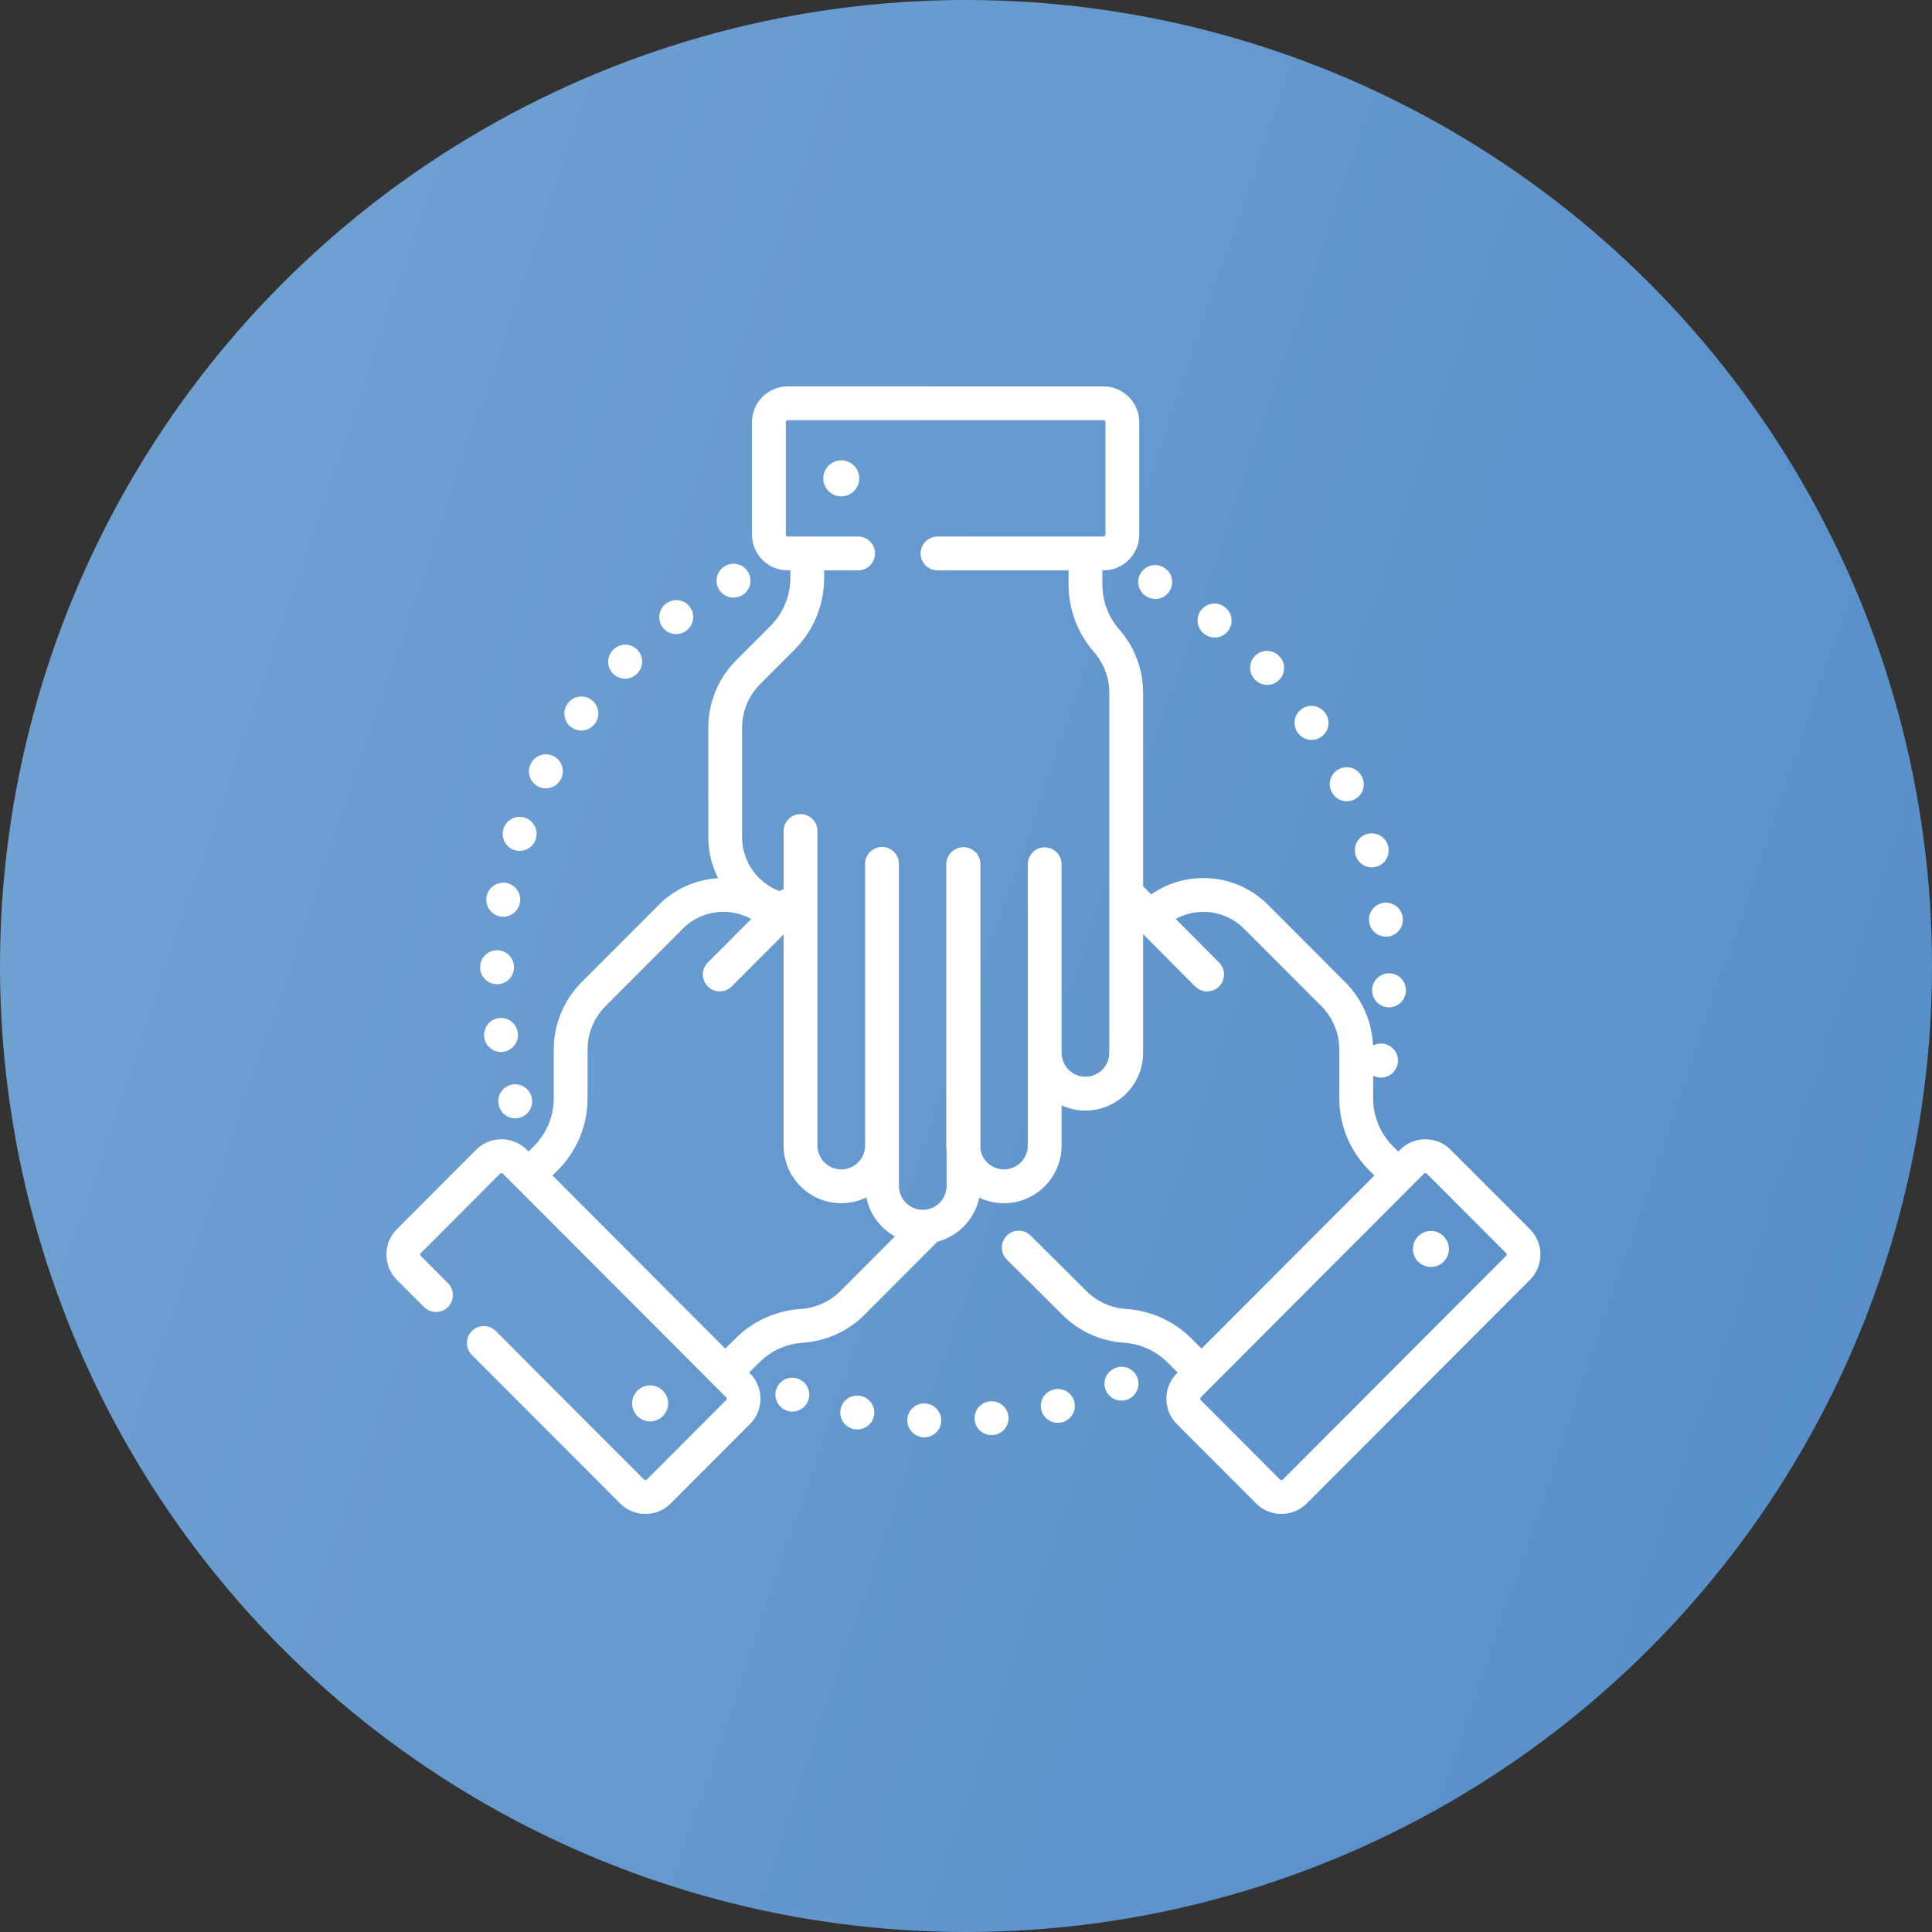 <?xml version="1.0" encoding="UTF-8"?>
<svg width="60px" height="60px" viewBox="0 0 60 60" version="1.1" xmlns="http://www.w3.org/2000/svg" xmlns:xlink="http://www.w3.org/1999/xlink">
    <rect x="0" y="0" width="60" height="60" fill="#333333" stroke="none"/>
    <title>Group 10</title>
    <defs>
        <linearGradient x1="-56.477%" y1="-37.961%" x2="307.68%" y2="85.836%" id="linearGradient-1">
            <stop stop-color="#83AED9" offset="0%"></stop>
            <stop stop-color="#266CB7" offset="100%"></stop>
        </linearGradient>
    </defs>
    <g id="Page-1" stroke="none" stroke-width="1" fill="none" fill-rule="evenodd">
        <g id="newpage" transform="translate(-670, -322)">
            <g id="icons-block" transform="translate(132, 298)">
                <g id="Group-10" transform="translate(538, 24)">
                    <circle id="Oval-Copy-2" fill="url(#linearGradient-1)" cx="30" cy="30" r="30"></circle>
                    <g id="team" transform="translate(12, 12)" fill="#FFFFFF" fill-rule="nonzero">
                        <path d="M22.271,4.68958206e-13 C22.883,4.68958206e-13 23.381,0.498 23.381,1.11 L23.381,1.11 L23.381,4.603 C23.381,5.215 22.883,5.713 22.271,5.713 L22.271,5.713 L22.235,5.713 L22.235,6.153 C22.235,6.668 22.421,7.164 22.761,7.551 C23.238,8.095 23.5,8.793 23.5,9.517 L23.5,9.517 L23.5,15.522 L23.754,15.777 C24.226,15.447 24.785,15.269 25.373,15.269 C26.132,15.269 26.845,15.565 27.381,16.102 L27.381,16.102 L29.772,18.497 C30.303,19.029 30.608,19.726 30.64,20.472 C30.744,20.415 30.868,20.394 30.992,20.419 C31.277,20.476 31.461,20.751 31.405,21.035 C31.358,21.288 31.138,21.466 30.889,21.466 C30.859,21.466 30.83,21.463 30.799,21.458 C30.743,21.448 30.691,21.43 30.643,21.405 L30.643,21.405 L30.643,22.103 C30.643,22.35 30.685,22.591 30.766,22.816 C30.781,22.847 30.794,22.88 30.803,22.914 C30.908,23.168 31.063,23.401 31.263,23.601 L31.263,23.601 L31.425,23.763 L31.482,23.706 C31.691,23.496 31.97,23.381 32.266,23.381 C32.563,23.381 32.842,23.496 33.051,23.706 L33.051,23.706 L35.516,26.175 C35.948,26.608 35.948,27.312 35.516,27.745 L35.516,27.745 L28.581,34.692 C28.371,34.902 28.092,35.017 27.796,35.017 C27.499,35.017 27.221,34.902 27.011,34.692 L27.011,34.692 L24.546,32.223 C24.114,31.79 24.114,31.086 24.546,30.653 L24.546,30.653 L24.573,30.626 L24.331,30.384 C24.316,30.37 24.301,30.356 24.288,30.34 L24.288,30.34 L24.262,30.315 C23.899,29.951 23.417,29.732 22.904,29.699 C22.183,29.652 21.504,29.344 20.993,28.832 L20.993,28.832 L19.269,27.118 C19.063,26.914 19.062,26.581 19.266,26.376 C19.471,26.17 19.803,26.169 20.009,26.374 L20.009,26.374 L21.734,28.089 C22.066,28.422 22.506,28.621 22.972,28.651 C23.74,28.701 24.462,29.028 25.005,29.573 L25.005,29.573 L25.05,29.618 C25.053,29.621 25.056,29.623 25.058,29.626 L25.058,29.626 L25.315,29.883 L29.921,25.269 L30.682,24.507 L30.519,24.343 C29.922,23.745 29.593,22.95 29.593,22.103 L29.593,22.103 L29.593,20.604 C29.593,20.088 29.393,19.604 29.029,19.239 L29.029,19.239 L26.638,16.845 C26.3,16.506 25.851,16.319 25.373,16.319 C25.067,16.319 24.773,16.396 24.513,16.539 L24.513,16.539 L25.859,17.892 C26.064,18.098 26.063,18.43 25.858,18.635 C25.755,18.737 25.621,18.788 25.487,18.788 C25.352,18.788 25.218,18.736 25.115,18.633 L25.115,18.633 L23.5,17.01 L23.5,20.696 C23.5,21.684 22.697,22.489 21.71,22.489 C21.445,22.489 21.195,22.431 20.969,22.328 L20.969,22.328 L20.969,23.574 C20.969,24.563 20.165,25.367 19.178,25.367 C18.904,25.367 18.644,25.305 18.411,25.194 C18.273,25.86 17.764,26.392 17.111,26.563 L17.111,26.563 L14.847,28.832 C14.336,29.344 13.657,29.652 12.936,29.699 C12.423,29.732 11.941,29.951 11.578,30.315 L11.578,30.315 L11.267,30.626 L11.294,30.653 C11.726,31.086 11.726,31.79 11.294,32.223 L11.294,32.223 L8.829,34.692 C8.619,34.902 8.341,35.017 8.044,35.017 C7.748,35.017 7.469,34.902 7.259,34.692 L7.259,34.692 L2.654,30.079 C2.449,29.874 2.45,29.542 2.655,29.337 C2.86,29.132 3.193,29.132 3.397,29.337 L3.397,29.337 L8.002,33.95 C8.025,33.973 8.063,33.973 8.086,33.95 L8.086,33.95 L10.55,31.481 C10.574,31.457 10.574,31.419 10.55,31.395 L10.55,31.395 L9.895,30.738 L4.044,24.877 L4.044,24.877 L3.615,24.448 C3.592,24.425 3.555,24.425 3.532,24.448 L3.532,24.448 L1.067,26.917 C1.043,26.941 1.043,26.979 1.067,27.003 L1.067,27.003 L1.911,27.849 C2.116,28.054 2.116,28.386 1.911,28.591 C1.705,28.796 1.373,28.796 1.168,28.59 L1.168,28.59 L0.324,27.745 C-0.108,27.312 -0.108,26.608 0.324,26.175 L0.324,26.175 L2.789,23.706 C2.998,23.496 3.277,23.381 3.574,23.381 C3.87,23.381 4.149,23.496 4.359,23.706 L4.359,23.706 L4.415,23.763 L4.415,23.763 L4.577,23.601 C4.977,23.201 5.197,22.669 5.197,22.103 L5.197,22.103 L5.197,20.604 C5.197,19.808 5.506,19.06 6.068,18.497 L6.068,18.497 L8.459,16.102 C8.956,15.605 9.604,15.315 10.301,15.274 C10.106,14.889 9.996,14.455 9.996,13.995 L9.996,13.995 L9.996,10.608 C9.996,9.812 10.305,9.064 10.867,8.501 L10.867,8.501 L11.925,7.441 C12.325,7.041 12.545,6.509 12.545,5.943 L12.545,5.943 L12.545,5.713 L12.464,5.713 C11.852,5.713 11.354,5.215 11.354,4.603 L11.354,4.603 L11.354,1.11 C11.354,0.498 11.852,4.68958206e-13 12.464,4.68958206e-13 L12.464,4.68958206e-13 Z M32.308,24.448 C32.285,24.425 32.248,24.425 32.225,24.448 L32.225,24.448 L29.713,26.964 L25.687,30.997 L25.687,30.997 L25.29,31.395 C25.266,31.419 25.266,31.457 25.29,31.481 L25.29,31.481 L27.754,33.95 C27.766,33.962 27.78,33.968 27.796,33.968 C27.812,33.968 27.826,33.962 27.838,33.95 L27.838,33.95 L34.773,27.003 C34.797,26.979 34.797,26.941 34.773,26.917 L34.773,26.917 Z M16.729,31.587 C17.019,31.6 17.243,31.846 17.23,32.135 C17.218,32.417 16.985,32.636 16.706,32.636 C16.698,32.636 16.69,32.636 16.682,32.636 C16.392,32.623 16.165,32.377 16.178,32.088 C16.191,31.798 16.433,31.574 16.722,31.587 L16.722,31.587 Z M18.739,31.521 C19.026,31.491 19.286,31.697 19.318,31.984 C19.35,32.271 19.147,32.53 18.86,32.564 L18.86,32.564 L18.845,32.566 C18.827,32.567 18.809,32.568 18.791,32.568 C18.525,32.568 18.297,32.367 18.269,32.097 C18.239,31.808 18.449,31.551 18.738,31.521 L18.738,31.521 L18.785,31.984 Z M14.627,31.342 L14.721,31.352 L14.62,31.859 L14.725,31.352 C14.978,31.4 15.154,31.623 15.152,31.872 L15.142,31.966 C15.094,32.218 14.874,32.393 14.627,32.393 C14.594,32.393 14.561,32.39 14.528,32.383 L14.528,32.383 L14.518,32.382 C14.234,32.326 14.049,32.05 14.105,31.765 C14.161,31.481 14.437,31.295 14.721,31.352 Z M20.721,31.153 C21,31.081 21.288,31.247 21.362,31.525 C21.436,31.805 21.273,32.091 20.995,32.167 L20.995,32.167 L20.981,32.17 C20.937,32.182 20.893,32.187 20.849,32.187 C20.616,32.187 20.402,32.03 20.341,31.793 C20.269,31.512 20.438,31.226 20.719,31.154 L20.719,31.154 L20.814,31.525 Z M8.19,31.024 C8.498,31.024 8.749,31.276 8.749,31.584 C8.749,31.893 8.498,32.144 8.19,32.144 C7.882,32.144 7.631,31.893 7.631,31.584 C7.631,31.276 7.882,31.024 8.19,31.024 Z M12.111,31.134 C12.209,30.861 12.506,30.718 12.779,30.816 L12.779,30.816 C13.059,30.916 13.2,31.217 13.102,31.49 C13.025,31.705 12.823,31.838 12.608,31.838 C12.549,31.838 12.49,31.828 12.431,31.807 C12.158,31.709 12.013,31.407 12.111,31.134 Z M22.618,30.491 C22.883,30.375 23.193,30.493 23.311,30.758 C23.428,31.021 23.312,31.33 23.049,31.449 L23.049,31.449 L23.036,31.455 C22.968,31.484 22.897,31.498 22.827,31.498 C22.624,31.498 22.431,31.381 22.345,31.183 C22.229,30.917 22.351,30.608 22.617,30.492 L22.617,30.492 L22.761,30.823 Z M10.467,16.319 C9.989,16.319 9.54,16.506 9.202,16.845 L9.202,16.845 L6.811,19.239 C6.447,19.604 6.247,20.088 6.247,20.604 L6.247,20.604 L6.247,22.103 C6.247,22.95 5.918,23.745 5.321,24.343 L5.321,24.343 L5.158,24.507 L10.235,29.593 L10.235,29.593 L10.246,29.604 L10.525,29.883 L10.835,29.573 C11.378,29.028 12.1,28.701 12.868,28.651 C13.334,28.621 13.774,28.422 14.104,28.091 L14.104,28.091 L15.793,26.398 C15.342,26.148 15.01,25.71 14.903,25.189 C14.668,25.303 14.404,25.367 14.126,25.367 C13.139,25.367 12.335,24.563 12.335,23.574 L12.335,23.574 L12.335,17.02 L10.724,18.634 C10.622,18.736 10.487,18.788 10.353,18.788 C10.219,18.788 10.084,18.736 9.982,18.634 C9.777,18.429 9.776,18.097 9.981,17.892 L9.981,17.892 L11.33,16.541 C11.068,16.396 10.774,16.319 10.467,16.319 Z M32.438,26.228 C32.746,26.228 32.997,26.479 32.997,26.788 C32.997,27.097 32.746,27.348 32.438,27.348 C32.13,27.348 31.879,27.097 31.879,26.788 C31.879,26.479 32.13,26.228 32.438,26.228 Z M22.27,1.05 L12.464,1.05 C12.431,1.05 12.404,1.077 12.404,1.11 L12.404,1.11 L12.404,4.603 C12.404,4.636 12.431,4.663 12.464,4.663 L12.464,4.663 L14.65,4.663 C14.94,4.663 15.175,4.898 15.175,5.188 C15.175,5.478 14.94,5.713 14.65,5.713 L14.65,5.713 L13.595,5.713 L13.595,5.943 C13.595,6.789 13.266,7.585 12.668,8.183 L12.668,8.183 L11.61,9.243 C11.246,9.608 11.046,10.092 11.046,10.608 L11.046,10.608 L11.046,13.995 C11.046,14.763 11.53,15.42 12.209,15.675 C12.249,15.649 12.292,15.629 12.336,15.615 L12.336,15.615 L12.336,13.808 C12.336,13.518 12.57,13.283 12.861,13.283 C13.15,13.283 13.386,13.518 13.386,13.808 L13.386,13.808 L13.386,23.574 C13.386,23.984 13.718,24.317 14.126,24.317 C14.535,24.317 14.867,23.984 14.867,23.574 L14.867,23.574 L14.867,14.827 C14.867,14.538 15.102,14.302 15.392,14.302 C15.682,14.302 15.917,14.538 15.917,14.827 L15.917,14.827 L15.917,24.829 C15.917,25.239 16.249,25.572 16.658,25.572 C17.066,25.572 17.398,25.239 17.398,24.829 L17.398,24.829 L17.398,23.771 C17.391,23.706 17.387,23.641 17.387,23.574 L17.387,23.574 L17.387,14.84 C17.387,14.639 17.5,14.464 17.666,14.376 C17.742,14.333 17.83,14.309 17.923,14.309 C18.213,14.309 18.448,14.544 18.448,14.834 L18.448,14.834 L18.448,23.697 C18.507,24.049 18.811,24.317 19.178,24.317 C19.587,24.317 19.919,23.984 19.919,23.574 L19.919,23.574 L19.919,14.84 C19.919,14.55 20.154,14.315 20.444,14.315 C20.734,14.315 20.969,14.55 20.969,14.84 L20.969,14.84 L20.969,20.696 C20.969,21.106 21.301,21.439 21.71,21.439 C22.118,21.439 22.45,21.106 22.45,20.696 L22.45,20.696 L22.45,9.517 C22.45,9.048 22.28,8.596 21.971,8.244 C21.464,7.665 21.185,6.923 21.185,6.153 L21.185,6.153 L21.185,5.713 L17.115,5.713 C16.825,5.713 16.59,5.478 16.59,5.188 C16.59,4.898 16.825,4.663 17.115,4.663 L17.115,4.663 L22.27,4.663 C22.304,4.663 22.331,4.636 22.331,4.603 L22.331,4.603 L22.331,1.11 C22.331,1.077 22.304,1.05 22.27,1.05 L22.27,1.05 Z M3.861,21.692 C4.14,21.616 4.425,21.778 4.504,22.054 C4.587,22.33 4.431,22.622 4.156,22.707 C4.104,22.722 4.052,22.73 4.001,22.73 C3.777,22.73 3.569,22.585 3.5,22.36 C3.498,22.354 3.495,22.342 3.493,22.337 C3.417,22.057 3.582,21.768 3.861,21.692 Z M3.497,19.617 C3.783,19.583 4.043,19.786 4.08,20.071 C4.12,20.357 3.922,20.622 3.636,20.664 C3.61,20.668 3.585,20.67 3.56,20.67 C3.303,20.67 3.079,20.483 3.041,20.222 L3.041,20.222 L3.038,20.201 C3.004,19.913 3.21,19.652 3.497,19.617 Z M31.153,18.227 C31.442,18.236 31.67,18.476 31.662,18.766 L31.662,18.766 L31.661,18.787 C31.646,19.067 31.414,19.283 31.138,19.283 C31.128,19.283 31.118,19.283 31.108,19.283 C30.82,19.266 30.6,19.022 30.613,18.734 C30.623,18.446 30.864,18.22 31.153,18.227 Z M3.437,17.51 C3.726,17.51 3.962,17.745 3.962,18.035 L3.962,18.035 L3.961,18.058 C3.953,18.342 3.719,18.567 3.437,18.567 L3.437,18.567 L3.421,18.567 C3.132,18.559 2.904,18.318 2.912,18.029 C2.915,17.742 3.149,17.51 3.437,17.51 Z M30.982,16.035 C31.268,16.003 31.529,16.209 31.562,16.496 C31.599,16.781 31.401,17.043 31.116,17.084 C31.091,17.087 31.066,17.089 31.041,17.089 C30.784,17.089 30.559,16.9 30.522,16.638 L30.522,16.638 L30.519,16.615 C30.487,16.327 30.694,16.067 30.982,16.035 Z M3.612,15.413 L3.706,15.419 C3.993,15.461 4.191,15.728 4.149,16.014 C4.148,16.022 4.147,16.03 4.145,16.037 C4.1,16.291 3.878,16.47 3.629,16.47 C3.598,16.47 3.567,16.467 3.536,16.462 C3.251,16.411 3.061,16.139 3.111,15.854 C3.157,15.571 3.422,15.376 3.706,15.419 Z M30.452,13.902 C30.73,13.82 31.022,13.979 31.104,14.257 L31.104,14.257 C31.187,14.542 31.028,14.834 30.75,14.916 C30.7,14.931 30.651,14.937 30.602,14.937 C30.375,14.937 30.166,14.789 30.098,14.56 L30.098,14.56 C30.014,14.275 30.174,13.983 30.452,13.902 Z M3.639,13.733 C3.727,13.46 4.019,13.307 4.294,13.392 C4.571,13.477 4.726,13.771 4.641,14.048 L4.641,14.048 L4.634,14.069 C4.56,14.288 4.356,14.426 4.137,14.426 C4.081,14.426 4.024,14.417 3.969,14.398 C3.694,14.305 3.547,14.008 3.639,13.733 Z M29.6,11.877 C29.862,11.754 30.175,11.867 30.298,12.129 L30.298,12.129 L29.923,12.304 L30.298,12.13 C30.412,12.362 30.34,12.634 30.139,12.782 L30.058,12.831 C29.984,12.868 29.906,12.885 29.828,12.885 C29.634,12.885 29.446,12.777 29.355,12.59 L29.355,12.59 L29.347,12.575 C29.224,12.312 29.337,12 29.6,11.877 Z M4.486,11.715 C4.616,11.458 4.928,11.353 5.187,11.481 C5.447,11.608 5.554,11.923 5.426,12.183 L5.426,12.183 L5.417,12.202 C5.323,12.381 5.14,12.483 4.951,12.483 C4.869,12.483 4.786,12.464 4.708,12.423 C4.451,12.288 4.352,11.971 4.486,11.715 Z M28.434,10.013 C28.674,9.851 29.001,9.913 29.164,10.153 L29.164,10.153 L28.777,10.414 L29.165,10.156 C29.311,10.368 29.28,10.65 29.103,10.825 L29.03,10.886 C28.94,10.948 28.836,10.979 28.733,10.979 C28.566,10.979 28.403,10.899 28.301,10.752 L28.301,10.752 L28.294,10.743 C28.132,10.502 28.194,10.176 28.434,10.013 Z M5.63,9.851 C5.799,9.615 6.127,9.561 6.362,9.73 C6.597,9.898 6.652,10.225 6.484,10.461 L6.484,10.461 L6.477,10.47 C6.374,10.612 6.214,10.687 6.052,10.687 C5.945,10.687 5.837,10.654 5.744,10.586 C5.509,10.416 5.457,10.087 5.628,9.853 L5.628,9.853 L6.053,10.162 Z M26.992,8.354 C27.205,8.157 27.537,8.17 27.733,8.382 C27.931,8.589 27.927,8.918 27.721,9.12 C27.619,9.22 27.486,9.27 27.354,9.27 C27.217,9.27 27.082,9.217 26.979,9.112 L26.979,9.112 L26.963,9.096 C26.766,8.883 26.779,8.55 26.992,8.354 Z M7.046,8.176 C7.251,7.971 7.583,7.971 7.788,8.176 C7.993,8.381 7.993,8.714 7.788,8.919 C7.685,9.024 7.549,9.076 7.412,9.076 C7.28,9.076 7.147,9.027 7.045,8.927 C6.838,8.724 6.834,8.392 7.037,8.185 L7.037,8.185 Z M25.3,6.949 C25.477,6.719 25.806,6.676 26.036,6.853 L26.036,6.853 C26.271,7.031 26.316,7.36 26.141,7.591 C26.038,7.727 25.881,7.799 25.722,7.799 C25.612,7.799 25.5,7.764 25.405,7.692 L25.405,7.692 L25.397,7.686 C25.167,7.509 25.124,7.179 25.3,6.949 Z M8.694,6.739 C8.928,6.568 9.256,6.618 9.428,6.852 C9.599,7.086 9.548,7.415 9.314,7.586 C9.219,7.658 9.108,7.693 8.998,7.693 C8.84,7.693 8.683,7.621 8.58,7.485 C8.404,7.254 8.45,6.924 8.681,6.748 L8.681,6.748 Z M23.413,5.822 C23.553,5.567 23.872,5.474 24.126,5.614 L24.126,5.614 L23.931,5.969 L24.128,5.615 C24.353,5.737 24.455,6.002 24.378,6.239 L24.341,6.325 C24.246,6.502 24.066,6.602 23.879,6.602 C23.796,6.602 23.712,6.583 23.634,6.541 L23.634,6.541 L23.621,6.534 C23.367,6.395 23.274,6.076 23.413,5.822 Z M10.535,5.57 C10.791,5.433 11.109,5.531 11.245,5.786 C11.382,6.042 11.285,6.36 11.029,6.497 C10.95,6.539 10.865,6.559 10.781,6.559 C10.593,6.559 10.41,6.459 10.316,6.282 C10.18,6.026 10.273,5.71 10.529,5.573 L10.529,5.573 Z M14.126,2.296 C14.434,2.296 14.685,2.548 14.685,2.856 C14.685,3.165 14.434,3.416 14.126,3.416 C13.818,3.416 13.567,3.165 13.567,2.856 C13.567,2.548 13.818,2.296 14.126,2.296 Z" id="Combined-Shape"></path>
                    </g>
                </g>
            </g>
        </g>
    </g>
</svg>